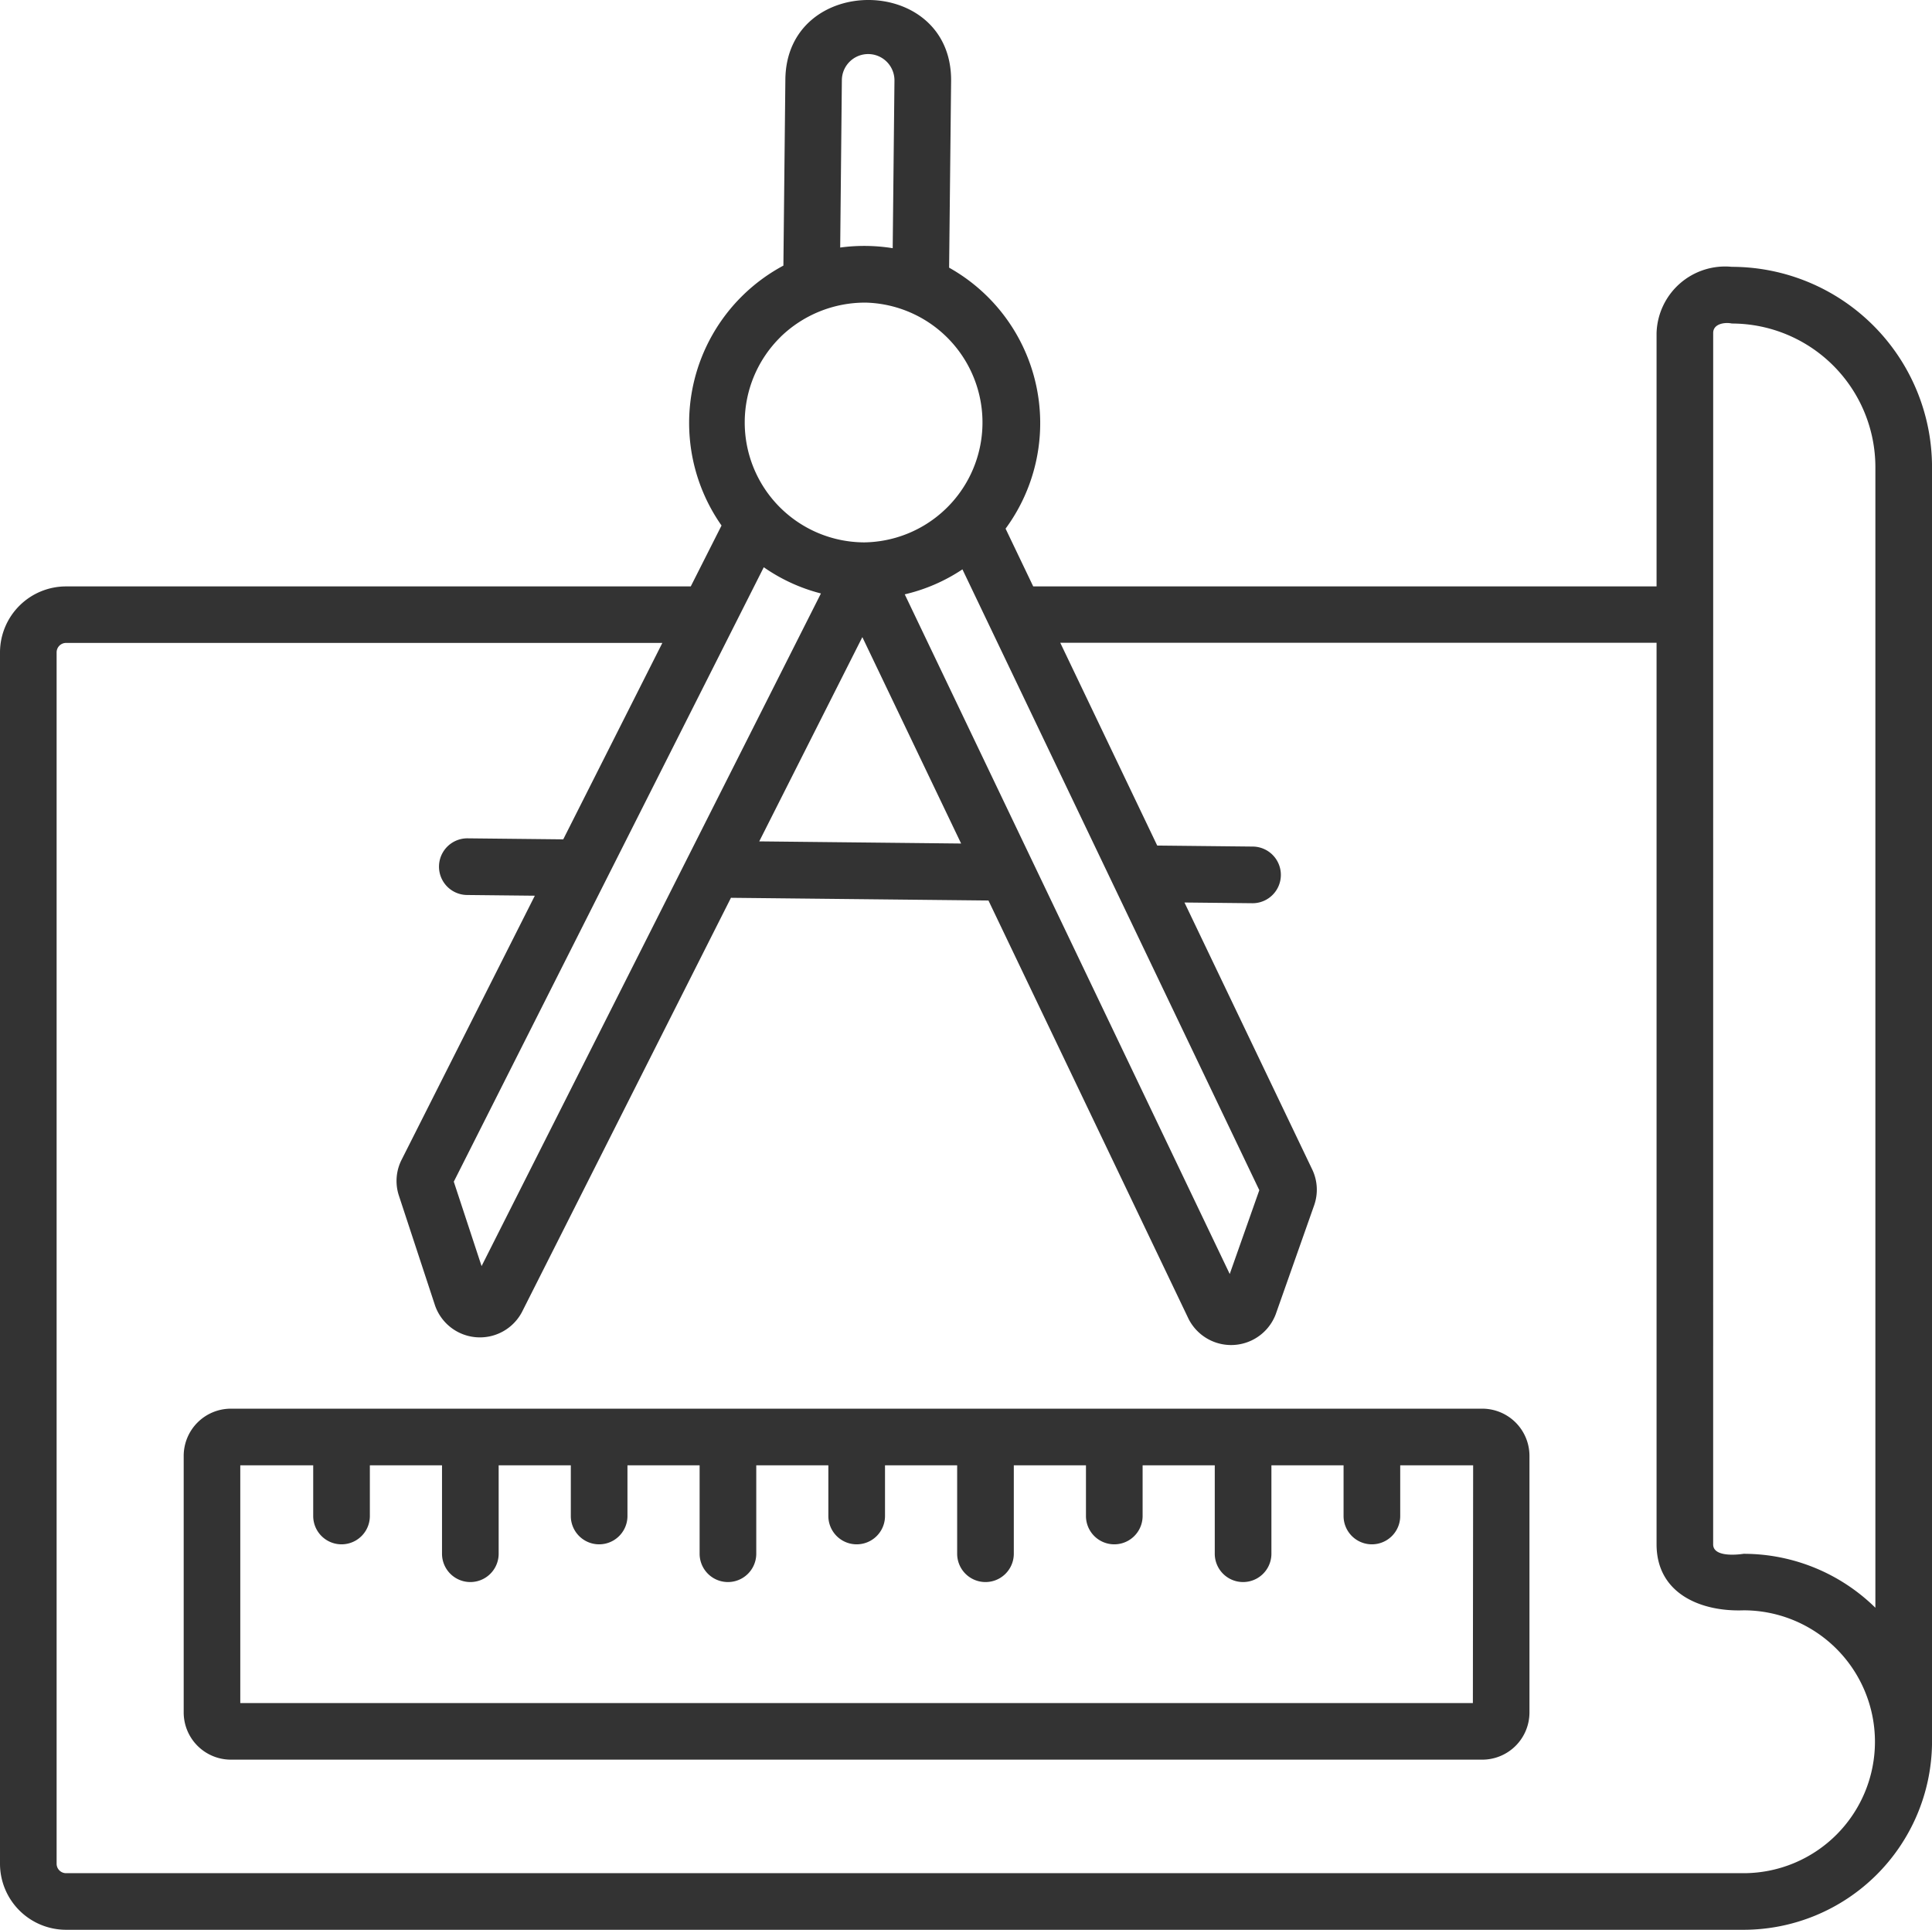 <svg id="technical-drawing" xmlns="http://www.w3.org/2000/svg" width="64.799" height="64.714" viewBox="0 0 64.799 64.714">
  <path id="Контур_41" data-name="Контур 41" d="M58.086,9.283A2.3,2.3,0,0,0,55.561,11.5V20H34.654l-.927-1.937a5.974,5.974,0,0,0-1.894-8.752L31.9,3.058C31.937-.55,26.379-.576,26.341,3l-.066,6.242A5.985,5.985,0,0,0,24.2,17.958L23.168,20H2.215A2.217,2.217,0,0,0,0,22.211V62.834a2.217,2.217,0,0,0,2.215,2.215H58.481A6.325,6.325,0,0,0,64.8,58.787c0-.009,0-.019,0-.028V16A6.721,6.721,0,0,0,58.086,9.283ZM57.46,11.5c0-.314.4-.366.626-.316A4.82,4.82,0,0,1,62.9,16v38.25a6.3,6.3,0,0,0-4.422-1.809c-.247.038-1.019.108-1.019-.316ZM42.237,40.247l-.992,2.811-10.9-22.792a5.892,5.892,0,0,0,1.935-.838ZM25.617,19.357a5.891,5.891,0,0,0,1.917.879L16.152,42.793l-.932-2.831Zm6.619,9.265-6.771-.072L28.923,21.7Zm-4-25.6A.881.881,0,0,1,30,3.038l-.059,5.62a6.013,6.013,0,0,0-1.761-.022Zm-2.054,8.609a4.068,4.068,0,0,1,2.856-1.148A4.021,4.021,0,0,1,29,18.523h-.043a4.021,4.021,0,0,1-2.771-6.894ZM58.481,63.151H2.215a.317.317,0,0,1-.316-.316V22.211a.317.317,0,0,1,.316-.316h20l-3.324,6.587-3.207-.034a.95.95,0,0,0-.02,1.9l2.274.024-4.468,8.854a1.571,1.571,0,0,0-.09,1.207l1.212,3.683a1.594,1.594,0,0,0,2.914.218l7.01-13.892,8.637.091,6.714,14.035a1.6,1.6,0,0,0,2.919-.156l1.289-3.654a1.572,1.572,0,0,0-.065-1.209L39.727,30.6,42,30.624a.95.95,0,0,0,.02-1.9l-3.207-.034-3.252-6.8h20V52.121c0,1.666,1.5,2.267,2.917,2.215a4.407,4.407,0,1,1,0,8.815Z" transform="translate(0 -0.335)" fill="#333"/>
  <path id="Контур_42" data-name="Контур 42" d="M92.233,373.584H50.26a1.584,1.584,0,0,0-1.582,1.582v8.606a1.584,1.584,0,0,0,1.582,1.582H92.233a1.584,1.584,0,0,0,1.582-1.582v-8.606a1.584,1.584,0,0,0-1.582-1.582Zm-.316,9.872H50.576v-7.973h2.446v1.7a.95.95,0,0,0,1.9,0v-1.7h2.42v2.965a.95.95,0,0,0,1.9,0v-2.965h2.42v1.7a.95.95,0,0,0,1.9,0v-1.7h2.42v2.965a.95.95,0,0,0,1.9,0v-2.965H70.3v1.7a.95.95,0,0,0,1.9,0v-1.7h2.42v2.965a.95.95,0,0,0,1.9,0v-2.965h2.42v1.7a.95.95,0,0,0,1.9,0v-1.7h2.42v2.965a.95.95,0,0,0,1.9,0v-2.965h2.42v1.7a.95.95,0,0,0,1.9,0v-1.7h2.446Z" transform="translate(-42.517 -326.345)" fill="#333"/>
</svg>
